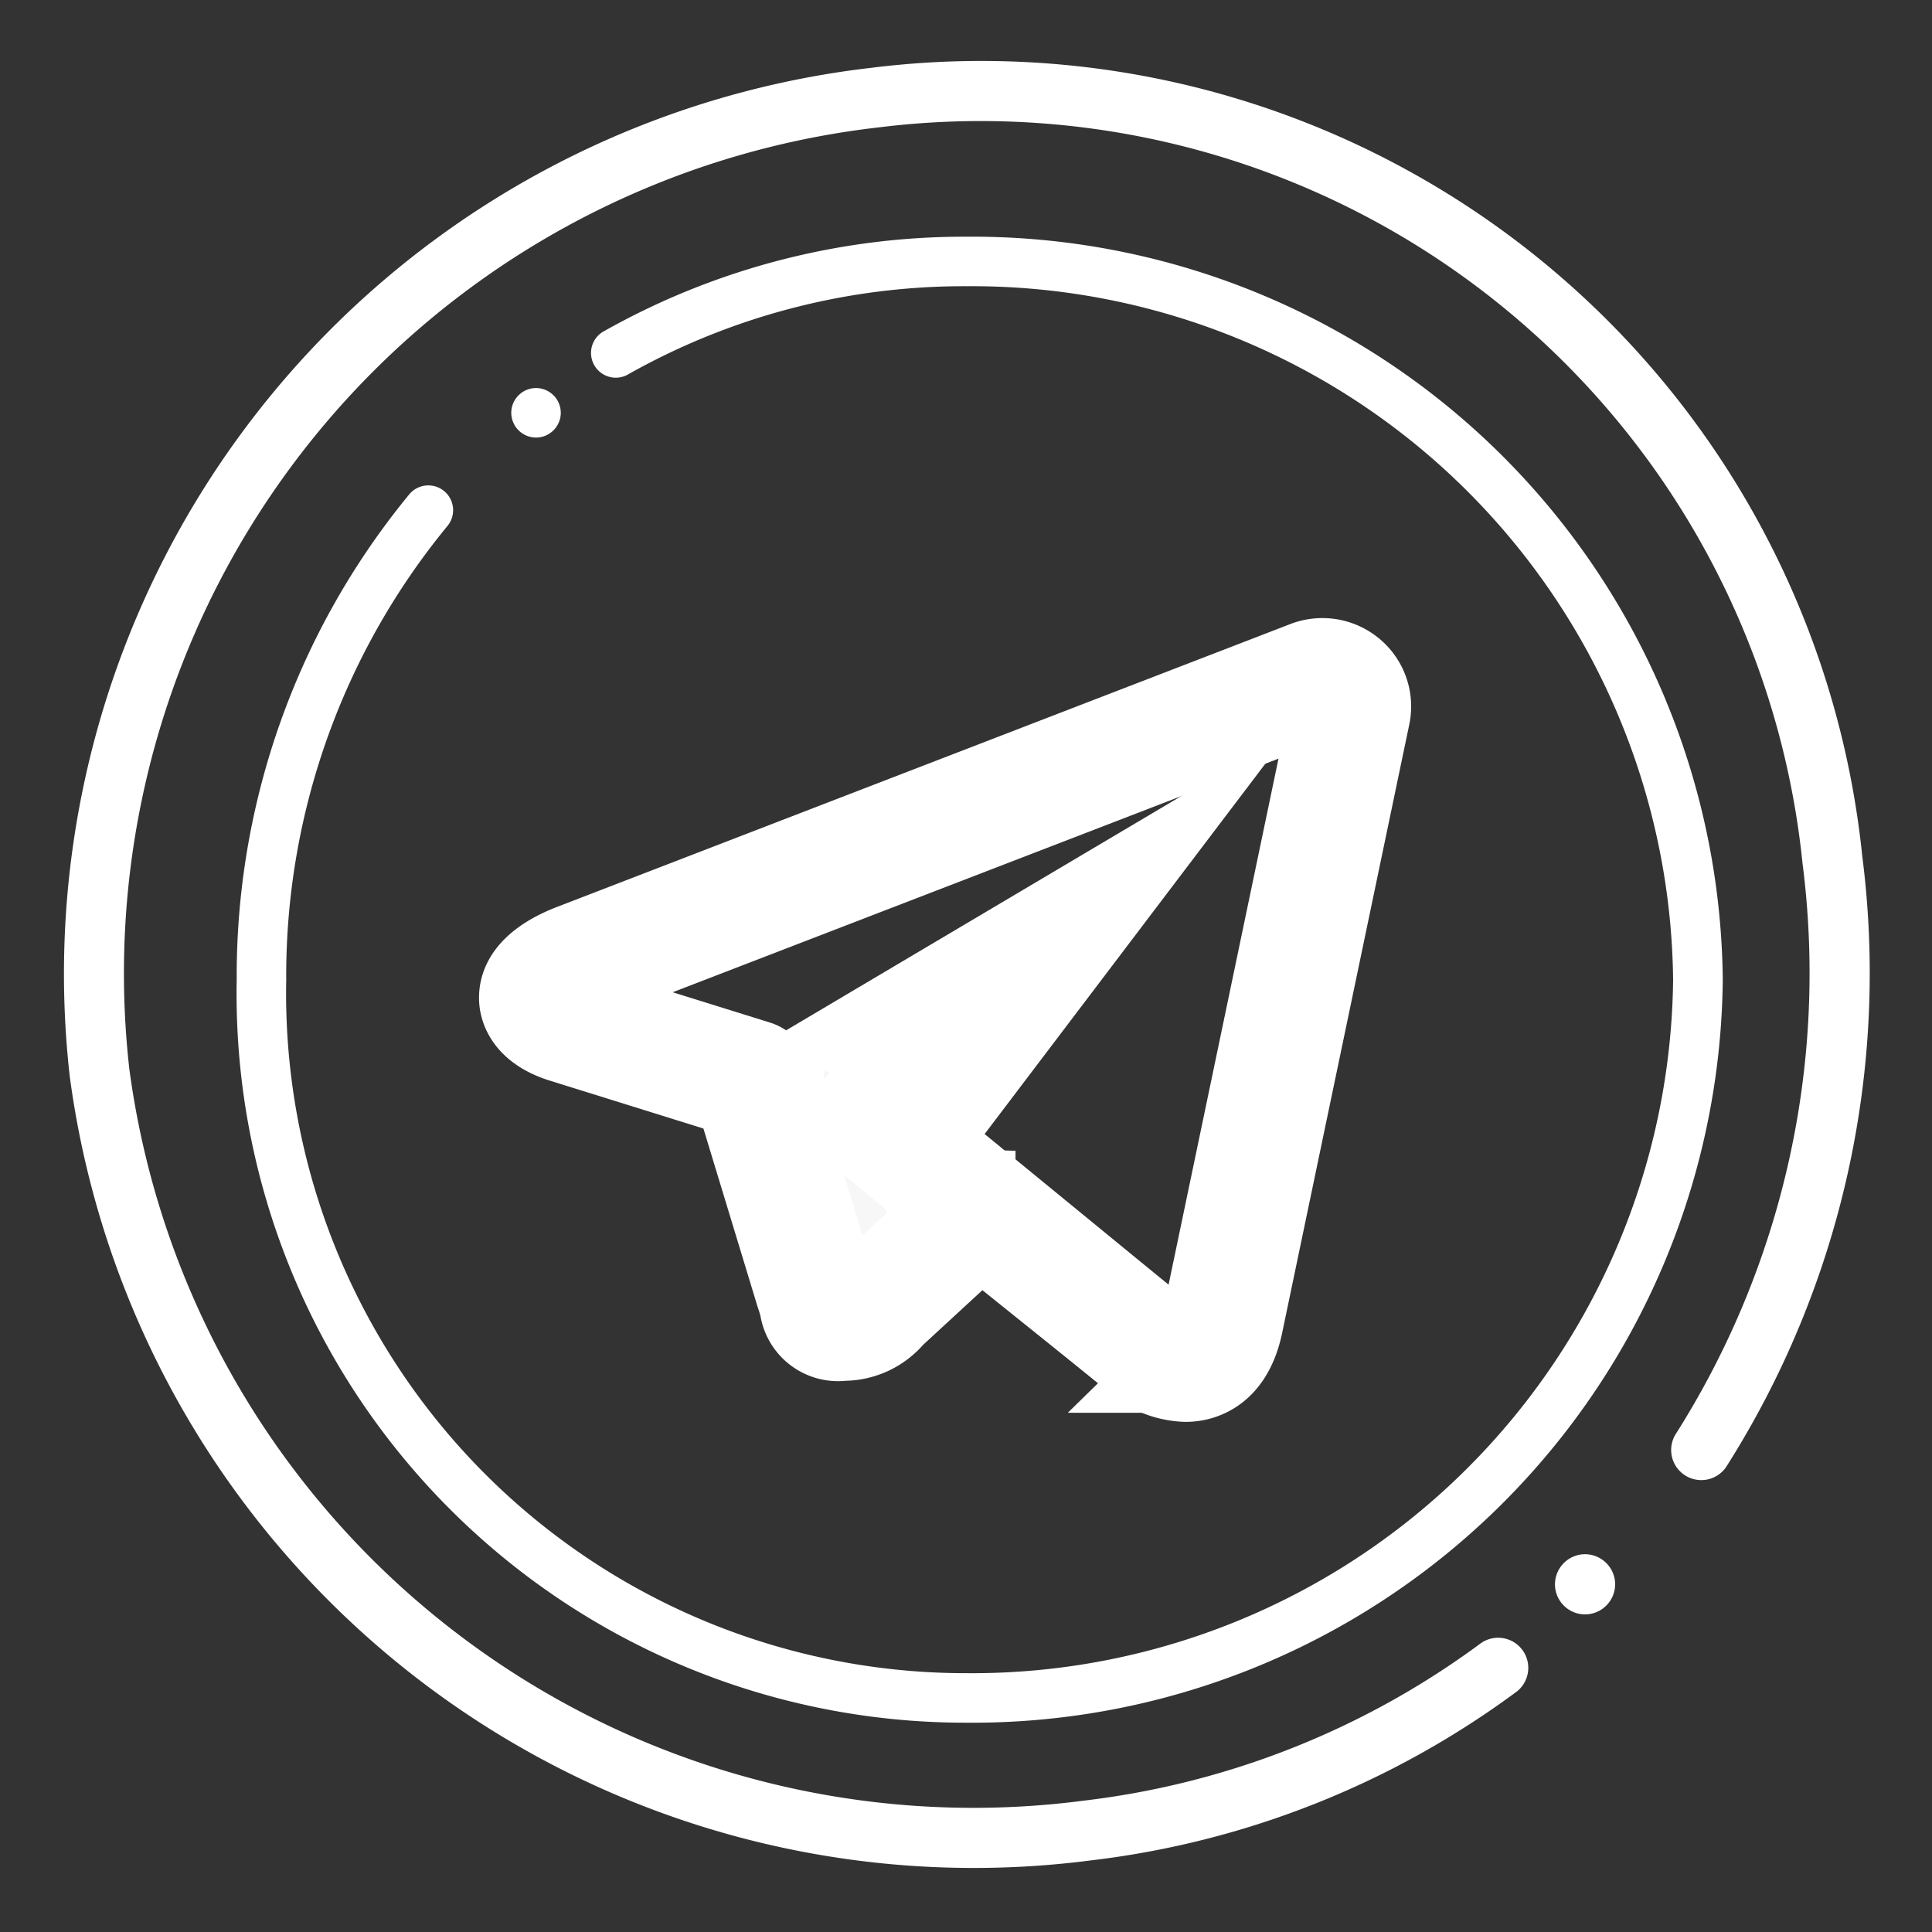 <svg xmlns="http://www.w3.org/2000/svg" xmlns:xlink="http://www.w3.org/1999/xlink" width="27" height="27" viewBox="0 0 27 27">
  <rect x="0" y="0" width="27" height="27" fill="#333333" stroke="none"/>
  <defs>
    <clipPath id="clip-Telegram_outline">
      <rect width="27" height="27"/>
    </clipPath>
  </defs>
  <g id="Telegram_outline" clip-path="url(#clip-Telegram_outline)">
    <g id="Grupo_25132" data-name="Grupo 25132" transform="translate(3.308 3.308)">
      <g id="telegram3">
        <path id="Trazado_49448" data-name="Trazado 49448" d="M11.2,21.767A10.185,10.185,0,0,1,1,11.384,10.588,10.588,0,0,1,3.412,4.6a.346.346,0,0,1,.532.444,9.894,9.894,0,0,0-2.252,6.343A9.5,9.5,0,0,0,11.2,21.075a9.8,9.8,0,0,0,9.874-9.691A9.8,9.8,0,0,0,11.2,1.692,9.556,9.556,0,0,0,6.454,2.933a.346.346,0,0,1-.343-.6A10.248,10.248,0,0,1,11.2,1,10.488,10.488,0,0,1,21.768,11.384,10.488,10.488,0,0,1,11.2,21.767Z" transform="translate(-1 -1)" fill="#fff"/>
        <path id="Trazado_49449" data-name="Trazado 49449" d="M7.235,4.4a.347.347,0,0,1-.346.346h0A.347.347,0,0,1,6.543,4.4h0a.347.347,0,0,1,.346-.346h0a.347.347,0,0,1,.346.346Z" transform="translate(-2.706 -1.939)" fill="#fff"/>
        <path id="Trazado_49450" data-name="Trazado 49450" d="M12.634,19.22c-.336,0-.279-.127-.4-.447l-.989-3.256L18.865,11Z" transform="translate(-4.154 -4.078)" fill="#fff"/>
        <path id="Trazado_49451" data-name="Trazado 49451" d="M13.25,21.7a.664.664,0,0,0,.519-.26l1.385-1.346-1.727-1.041Z" transform="translate(-4.77 -6.555)" fill="none" stroke="#f7f7f8" stroke-width="1"/>
        <path id="Trazado_49453" data-name="Trazado 49453" d="M17.623,21.069a.343.343,0,0,1-.219-.078l-3.989-3.268A.345.345,0,0,1,13.4,17.2l2.961-2.672a.345.345,0,0,1,.489.025c.129.142-.426.428-.568.556l-2.12,2.335,3.678,3.013a.346.346,0,0,1-.219.614Z" transform="translate(-4.781 -5.135)" fill="#f7f7f7" stroke="#fff" stroke-width="1"/>
        <path id="Trazado_49454" data-name="Trazado 49454" d="M15.989,19.654h0a1.227,1.227,0,0,1-.588-.172l-2.275-1.828-1.166,1.075a.985.985,0,0,1-.754.351.6.6,0,0,1-.671-.518c-.013-.045-.028-.1-.049-.158l-.835-2.748-2.392-.746c-.563-.173-.639-.518-.645-.658-.01-.233.111-.564.743-.818L17.636,9.469a.744.744,0,0,1,.839.224.732.732,0,0,1,.149.615l-1.776,8.5C16.689,19.571,16.194,19.654,15.989,19.654Zm-2.878-2.8a.343.343,0,0,1,.217.077l2.457,1.981c.318.152.346-.059.386-.245l1.776-8.5-.044-.056L7.612,14.08a1.15,1.15,0,0,0-.249.132.742.742,0,0,0,.1.039l2.569.8a.348.348,0,0,1,.228.23l.882,2.9c.023.061.042.13.059.188a.093.093,0,0,1,0,.013c.092,0,.141-.026.269-.151l1.4-1.294A.352.352,0,0,1,13.111,16.851Z" transform="translate(-2.727 -3.591)" fill="none" stroke="#fff" stroke-width="1"/>
        <path id="Trazado_49455" data-name="Trazado 49455" d="M19.735,13.4a.347.347,0,0,1-.346.346h0a.347.347,0,0,1-.346-.346h0a.347.347,0,0,1,.346-.346h0a.347.347,0,0,1,.346.346Z" transform="translate(-6.553 -4.709)" fill="#fff"/>
      </g>
    </g>
    <path id="Trazado_49456" data-name="Trazado 49456" d="M12.4,25.239A12.377,12.377,0,0,1,0,12.619,12.868,12.868,0,0,1,2.932,4.371a.421.421,0,0,1,.646.539A12.024,12.024,0,0,0,.841,12.619,11.544,11.544,0,0,0,12.4,24.4a11.9,11.9,0,0,0,12-11.778A11.9,11.9,0,0,0,12.4.841a11.614,11.614,0,0,0-5.77,1.508.421.421,0,0,1-.417-.731A12.454,12.454,0,0,1,12.4,0,12.746,12.746,0,0,1,25.239,12.619,12.746,12.746,0,0,1,12.4,25.239Z" transform="translate(27.563 24.487) rotate(173)" fill="#fff"/>
    <path id="Trazado_49457" data-name="Trazado 49457" d="M.841.421A.422.422,0,0,1,.421.841h0A.422.422,0,0,1,0,.421H0A.422.422,0,0,1,.421,0h0A.421.421,0,0,1,.841.421Z" transform="translate(22.62 22.507) rotate(173)" fill="#fff"/>
  </g>
</svg>
